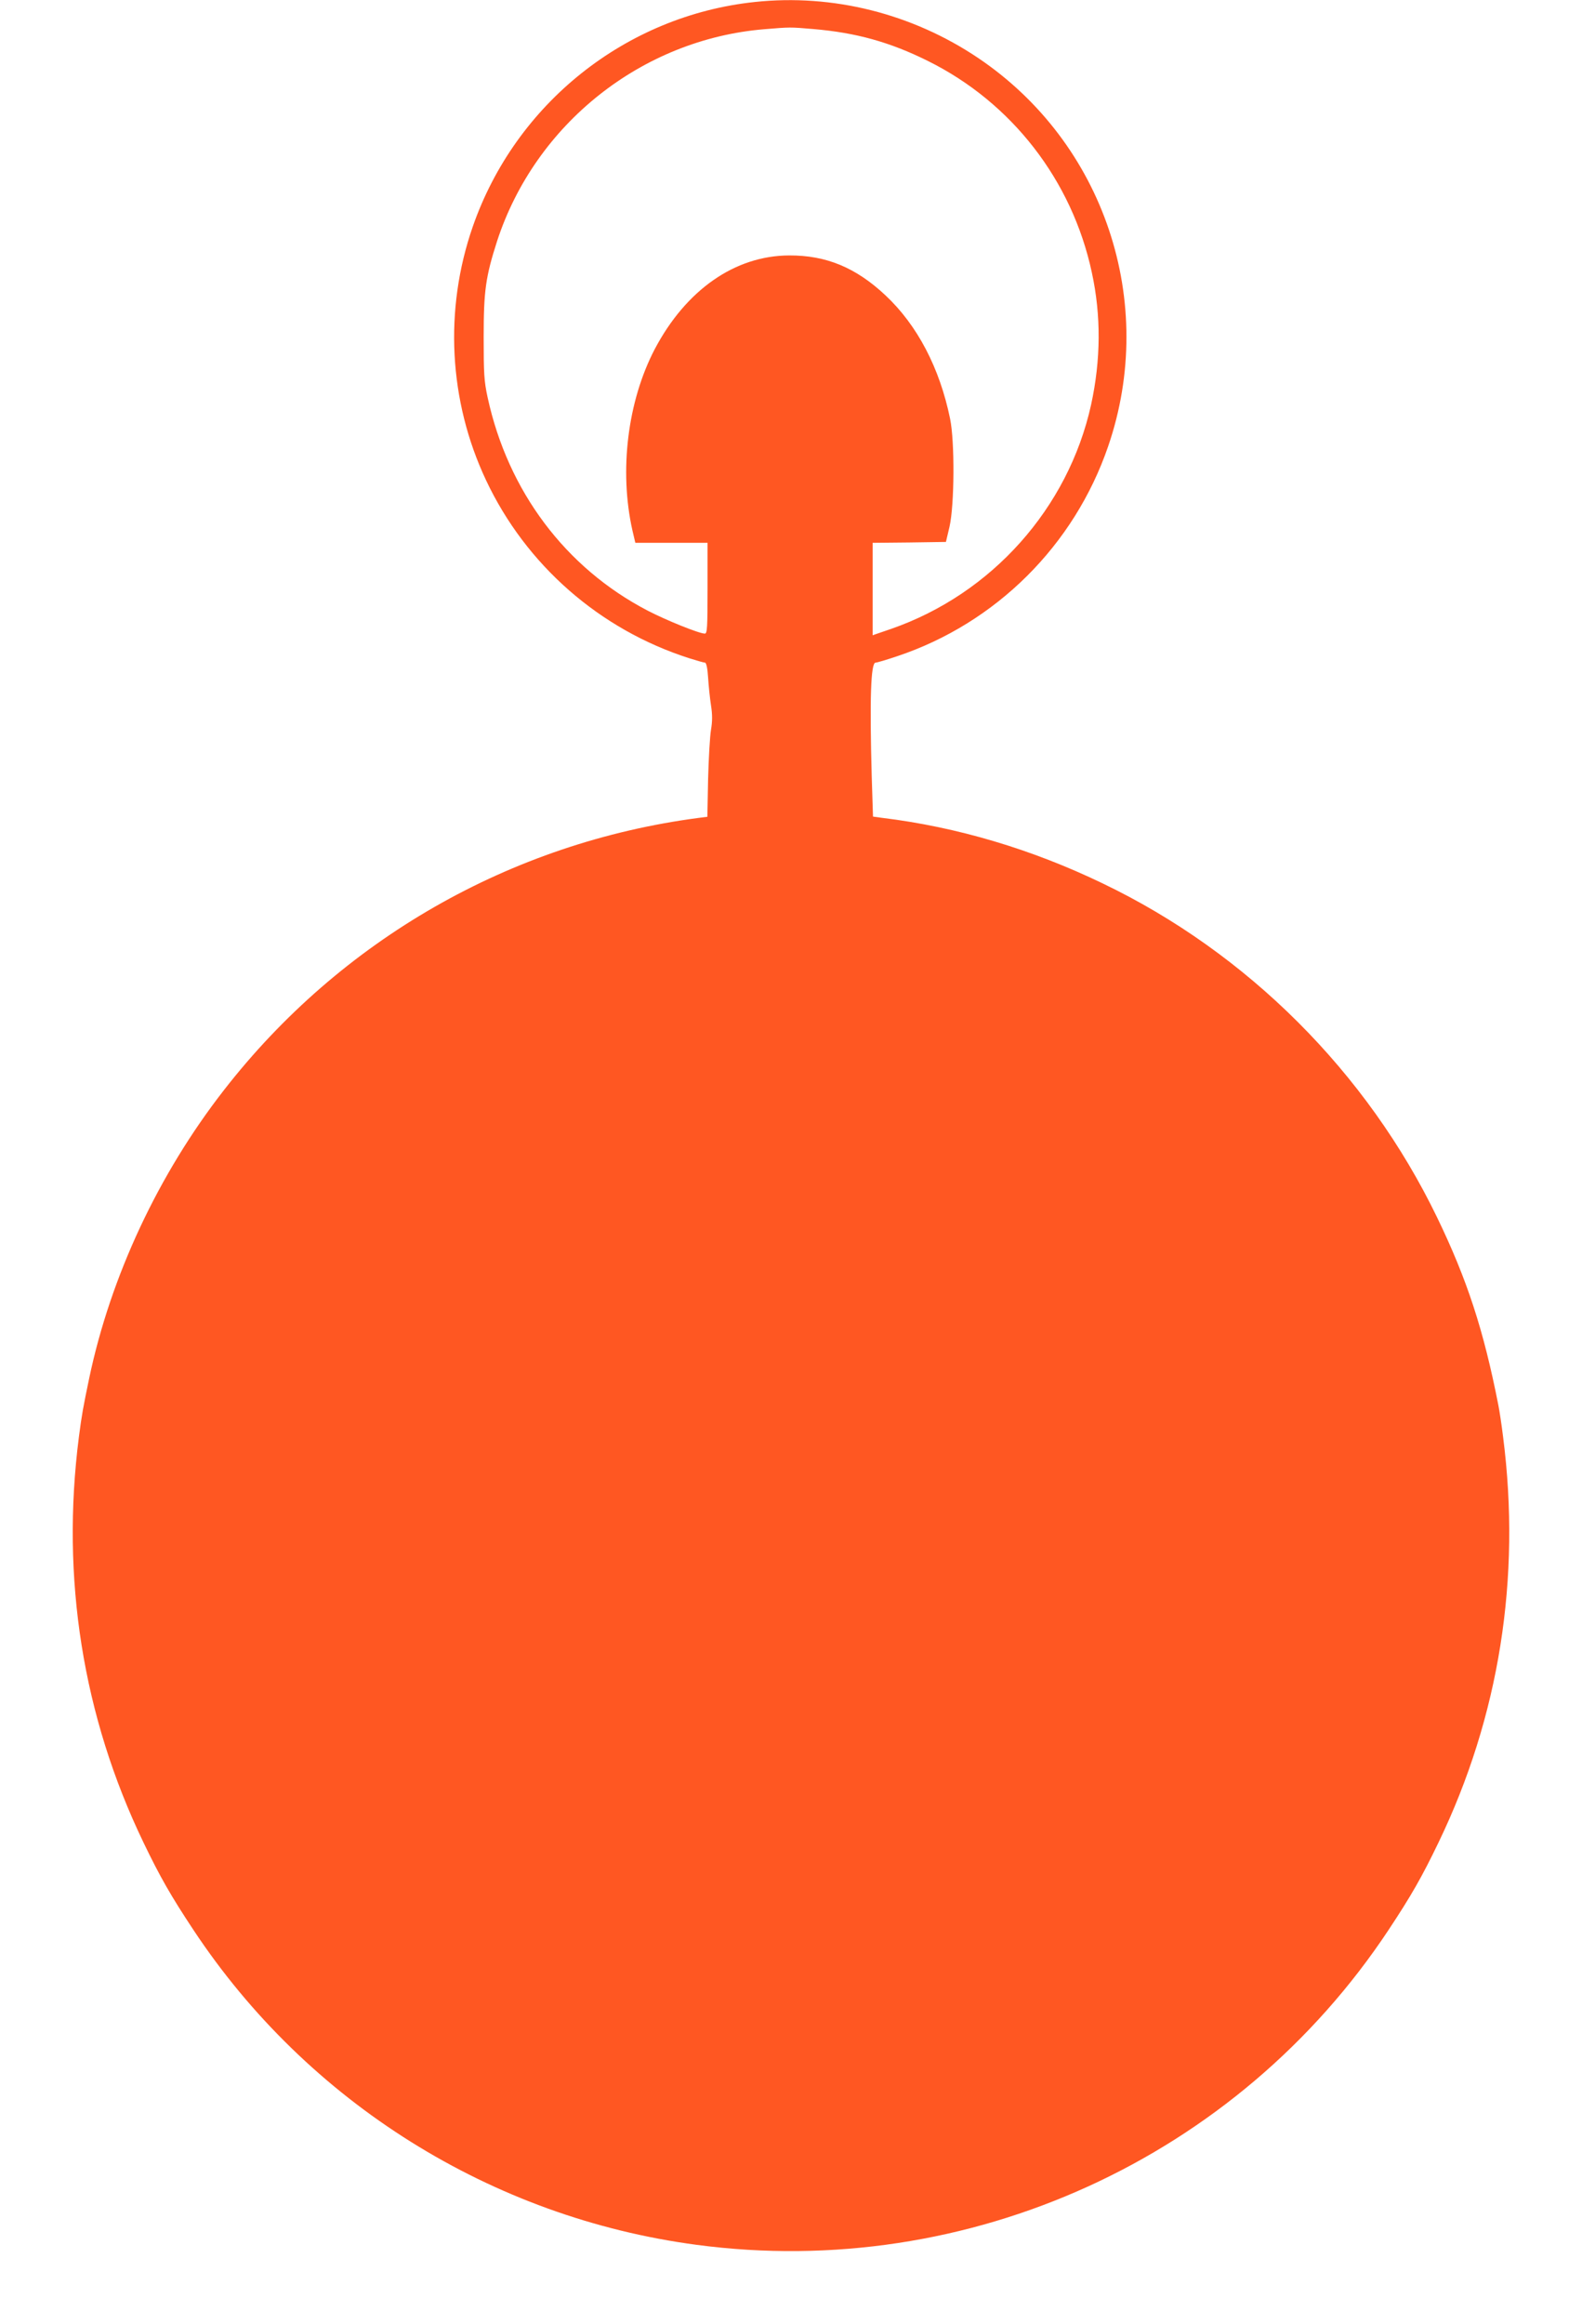 <?xml version="1.0" standalone="no"?>
<!DOCTYPE svg PUBLIC "-//W3C//DTD SVG 20010904//EN"
 "http://www.w3.org/TR/2001/REC-SVG-20010904/DTD/svg10.dtd">
<svg version="1.0" xmlns="http://www.w3.org/2000/svg"
 width="872pt" height="1280pt" viewBox="0 0 872 1280"
 preserveAspectRatio="xMidYMid meet">
<g transform="translate(0,1280) scale(0.1,-0.1)"
fill="#ff5722" stroke="none">
<path d="M4160 12789 c-710 -75 -1318 -559 -1554 -1237 -159 -457 -133 -960
73 -1397 220 -467 626 -823 1121 -981 41 -13 80 -24 86 -24 7 0 14 -31 17 -82
3 -46 10 -115 16 -153 8 -51 8 -88 0 -135 -6 -36 -13 -158 -16 -272 l-4 -207
-47 -6 c-1038 -136 -1974 -672 -2618 -1500 -361 -463 -624 -1025 -742 -1585
-34 -163 -41 -201 -57 -324 -100 -778 21 -1540 356 -2235 91 -189 151 -294
275 -481 629 -950 1643 -1585 2774 -1735 1497 -199 2980 476 3814 1735 124
187 184 292 275 481 335 694 456 1457 356 2235 -8 66 -20 144 -26 174 -81 413
-172 692 -338 1035 -386 798 -1046 1457 -1843 1839 -392 189 -804 311 -1215
361 l-51 7 -7 221 c-12 429 -5 627 21 627 8 0 62 16 121 36 543 182 974 610
1161 1155 273 794 -21 1672 -717 2140 -363 244 -801 354 -1231 308z m323 -149
c236 -20 423 -72 632 -176 462 -229 794 -657 903 -1164 52 -239 50 -482 -4
-730 -126 -569 -547 -1041 -1102 -1234 l-102 -35 0 254 0 255 202 2 202 3 20
85 c27 121 29 466 3 593 -57 279 -180 515 -356 680 -163 153 -327 221 -531
220 -299 -1 -569 -190 -741 -516 -150 -287 -197 -670 -123 -999 l16 -68 199 0
199 0 0 -250 c0 -219 -2 -250 -15 -250 -31 0 -212 73 -316 127 -453 236 -769
658 -881 1173 -20 92 -22 133 -22 335 0 253 11 331 74 527 211 646 798 1111
1472 1167 146 12 141 12 271 1z"/>
</g>
</svg>

